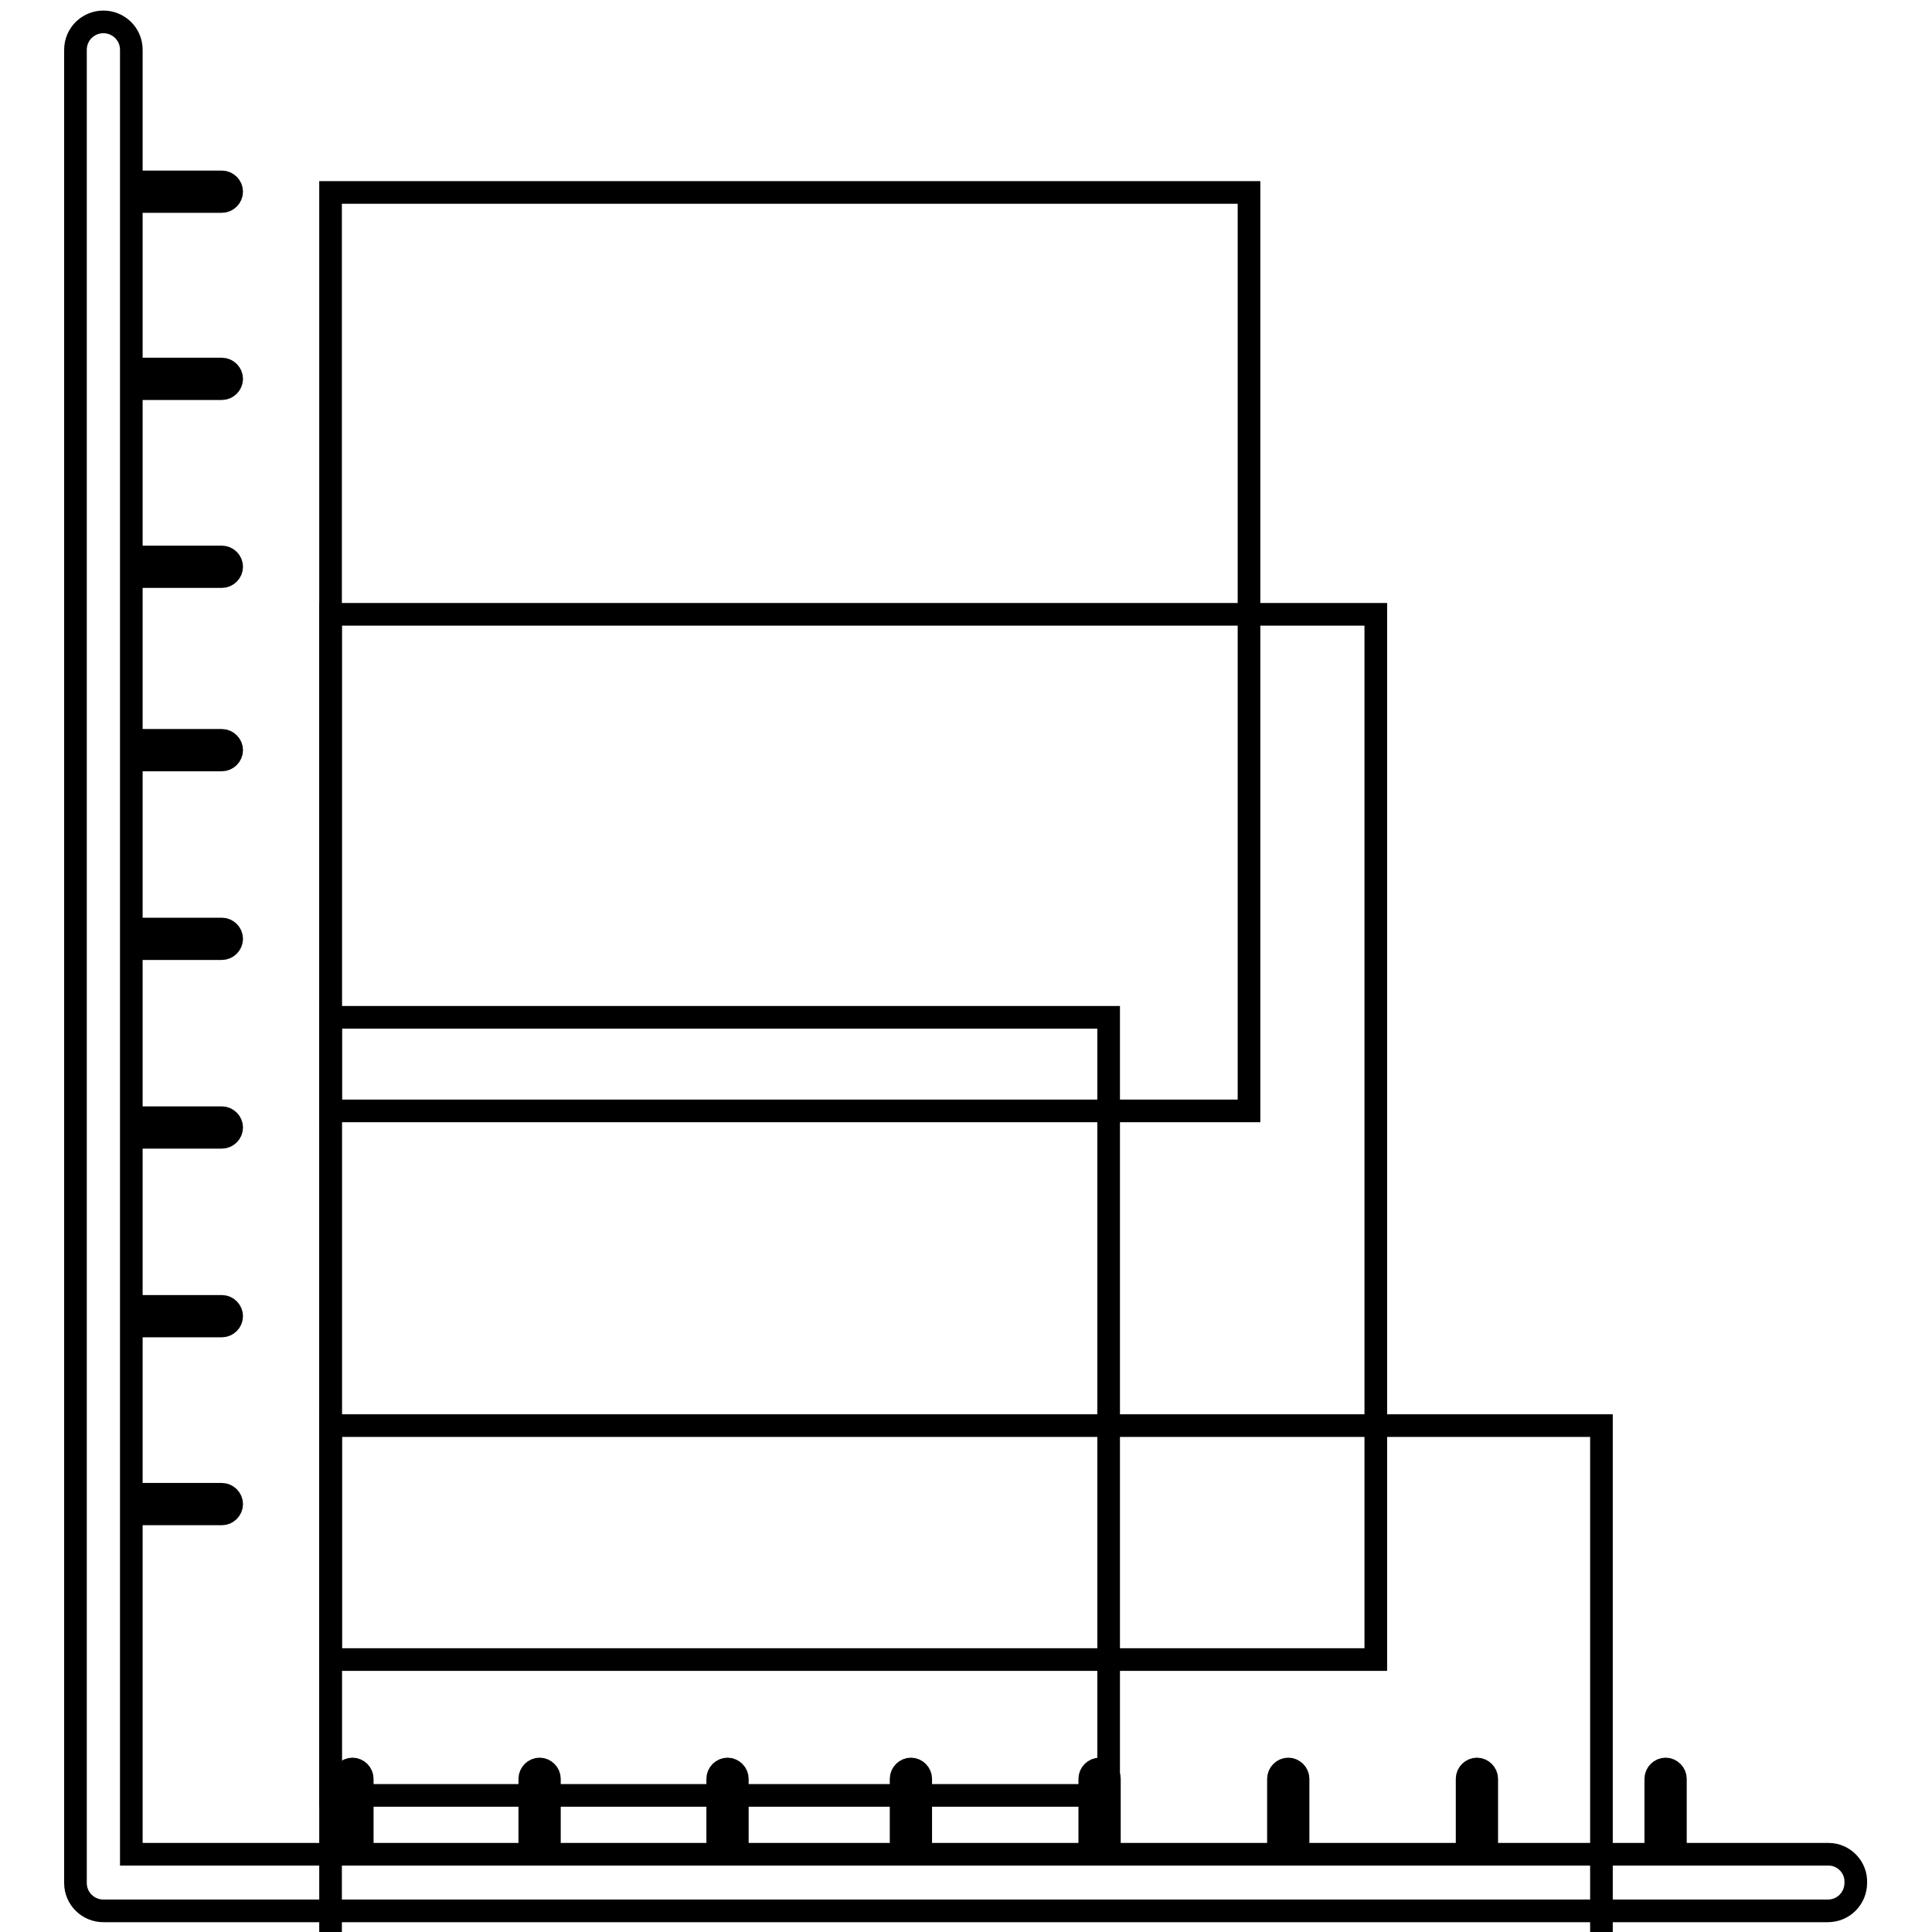 <?xml version="1.0" encoding="utf-8"?>
<!-- Svg Vector Icons : http://www.onlinewebfonts.com/icon -->
<!DOCTYPE svg PUBLIC "-//W3C//DTD SVG 1.1//EN" "http://www.w3.org/Graphics/SVG/1.1/DTD/svg11.dtd">
<svg version="1.1" xmlns="http://www.w3.org/2000/svg" xmlns:xlink="http://www.w3.org/1999/xlink" x="0px" y="0px" viewBox="0 0 256 256" enable-background="new 0 0 256 256" xml:space="preserve">
<g><g><g><g><path stroke-width="3" fill-opacity="0" stroke="#000000"  d="M242.3,245.7H222v-10c0-0.7-0.6-1.3-1.3-1.3s-1.3,0.6-1.3,1.3v10h-22.4v-10c0-0.7-0.6-1.3-1.3-1.3s-1.3,0.6-1.3,1.3v10h-22.4v-10c0-0.7-0.6-1.3-1.3-1.3c-0.7,0-1.3,0.6-1.3,1.3v10h-22.4v-10c0-0.7-0.6-1.3-1.3-1.3s-1.3,0.6-1.3,1.3v10h-22.4v-10c0-0.7-0.6-1.3-1.3-1.3c-0.7,0-1.3,0.6-1.3,1.3v10H97.7v-10c0-0.7-0.6-1.3-1.3-1.3c-0.7,0-1.3,0.6-1.3,1.3v10H72.8v-10c0-0.7-0.6-1.3-1.3-1.3c-0.7,0-1.3,0.6-1.3,1.3v10H48v-10c0-0.7-0.6-1.3-1.3-1.3c-0.7,0-1.3,0.6-1.3,1.3v10h-28v-45.1h12c0.7,0,1.3-0.6,1.3-1.3s-0.6-1.3-1.3-1.3h-12v-22.3h12c0.7,0,1.3-0.6,1.3-1.3s-0.6-1.3-1.3-1.3h-12v-22.4h12c0.7,0,1.3-0.6,1.3-1.3c0-0.7-0.6-1.3-1.3-1.3h-12v-22.4h12c0.7,0,1.3-0.6,1.3-1.3c0-0.7-0.6-1.3-1.3-1.3h-12v-22.4h12c0.7,0,1.3-0.6,1.3-1.3c0-0.7-0.6-1.3-1.3-1.3h-12V76.4h12c0.7,0,1.3-0.6,1.3-1.3c0-0.7-0.6-1.3-1.3-1.3h-12V51.5h12c0.7,0,1.3-0.6,1.3-1.3c0-0.7-0.6-1.3-1.3-1.3h-12V26.7h12c0.7,0,1.3-0.6,1.3-1.3c0-0.7-0.6-1.3-1.3-1.3h-12V6.6c0-2.1-1.7-3.7-3.7-3.7S10,4.5,10,6.6v242.9c0,2.1,1.7,3.7,3.7,3.7h228.5c2.1,0,3.7-1.7,3.7-3.7C246,247.4,244.3,245.7,242.3,245.7z"/><path stroke-width="3" fill-opacity="0" stroke="#000000"  d="M43.8 188.9h168.4v168.4h-168.4z"/><path stroke-width="3" fill-opacity="0" stroke="#000000"  d="M43.8 134.8h103.1v103.1h-103.1z"/><path stroke-width="3" fill-opacity="0" stroke="#000000"  d="M43.8 81.4h138.5v138.5h-138.5z"/><path stroke-width="3" fill-opacity="0" stroke="#000000"  d="M43.8 25.5h121.7v121.7h-121.7z"/></g></g><g></g><g></g><g></g><g></g><g></g><g></g><g></g><g></g><g></g><g></g><g></g><g></g><g></g><g></g><g></g></g></g>
</svg>